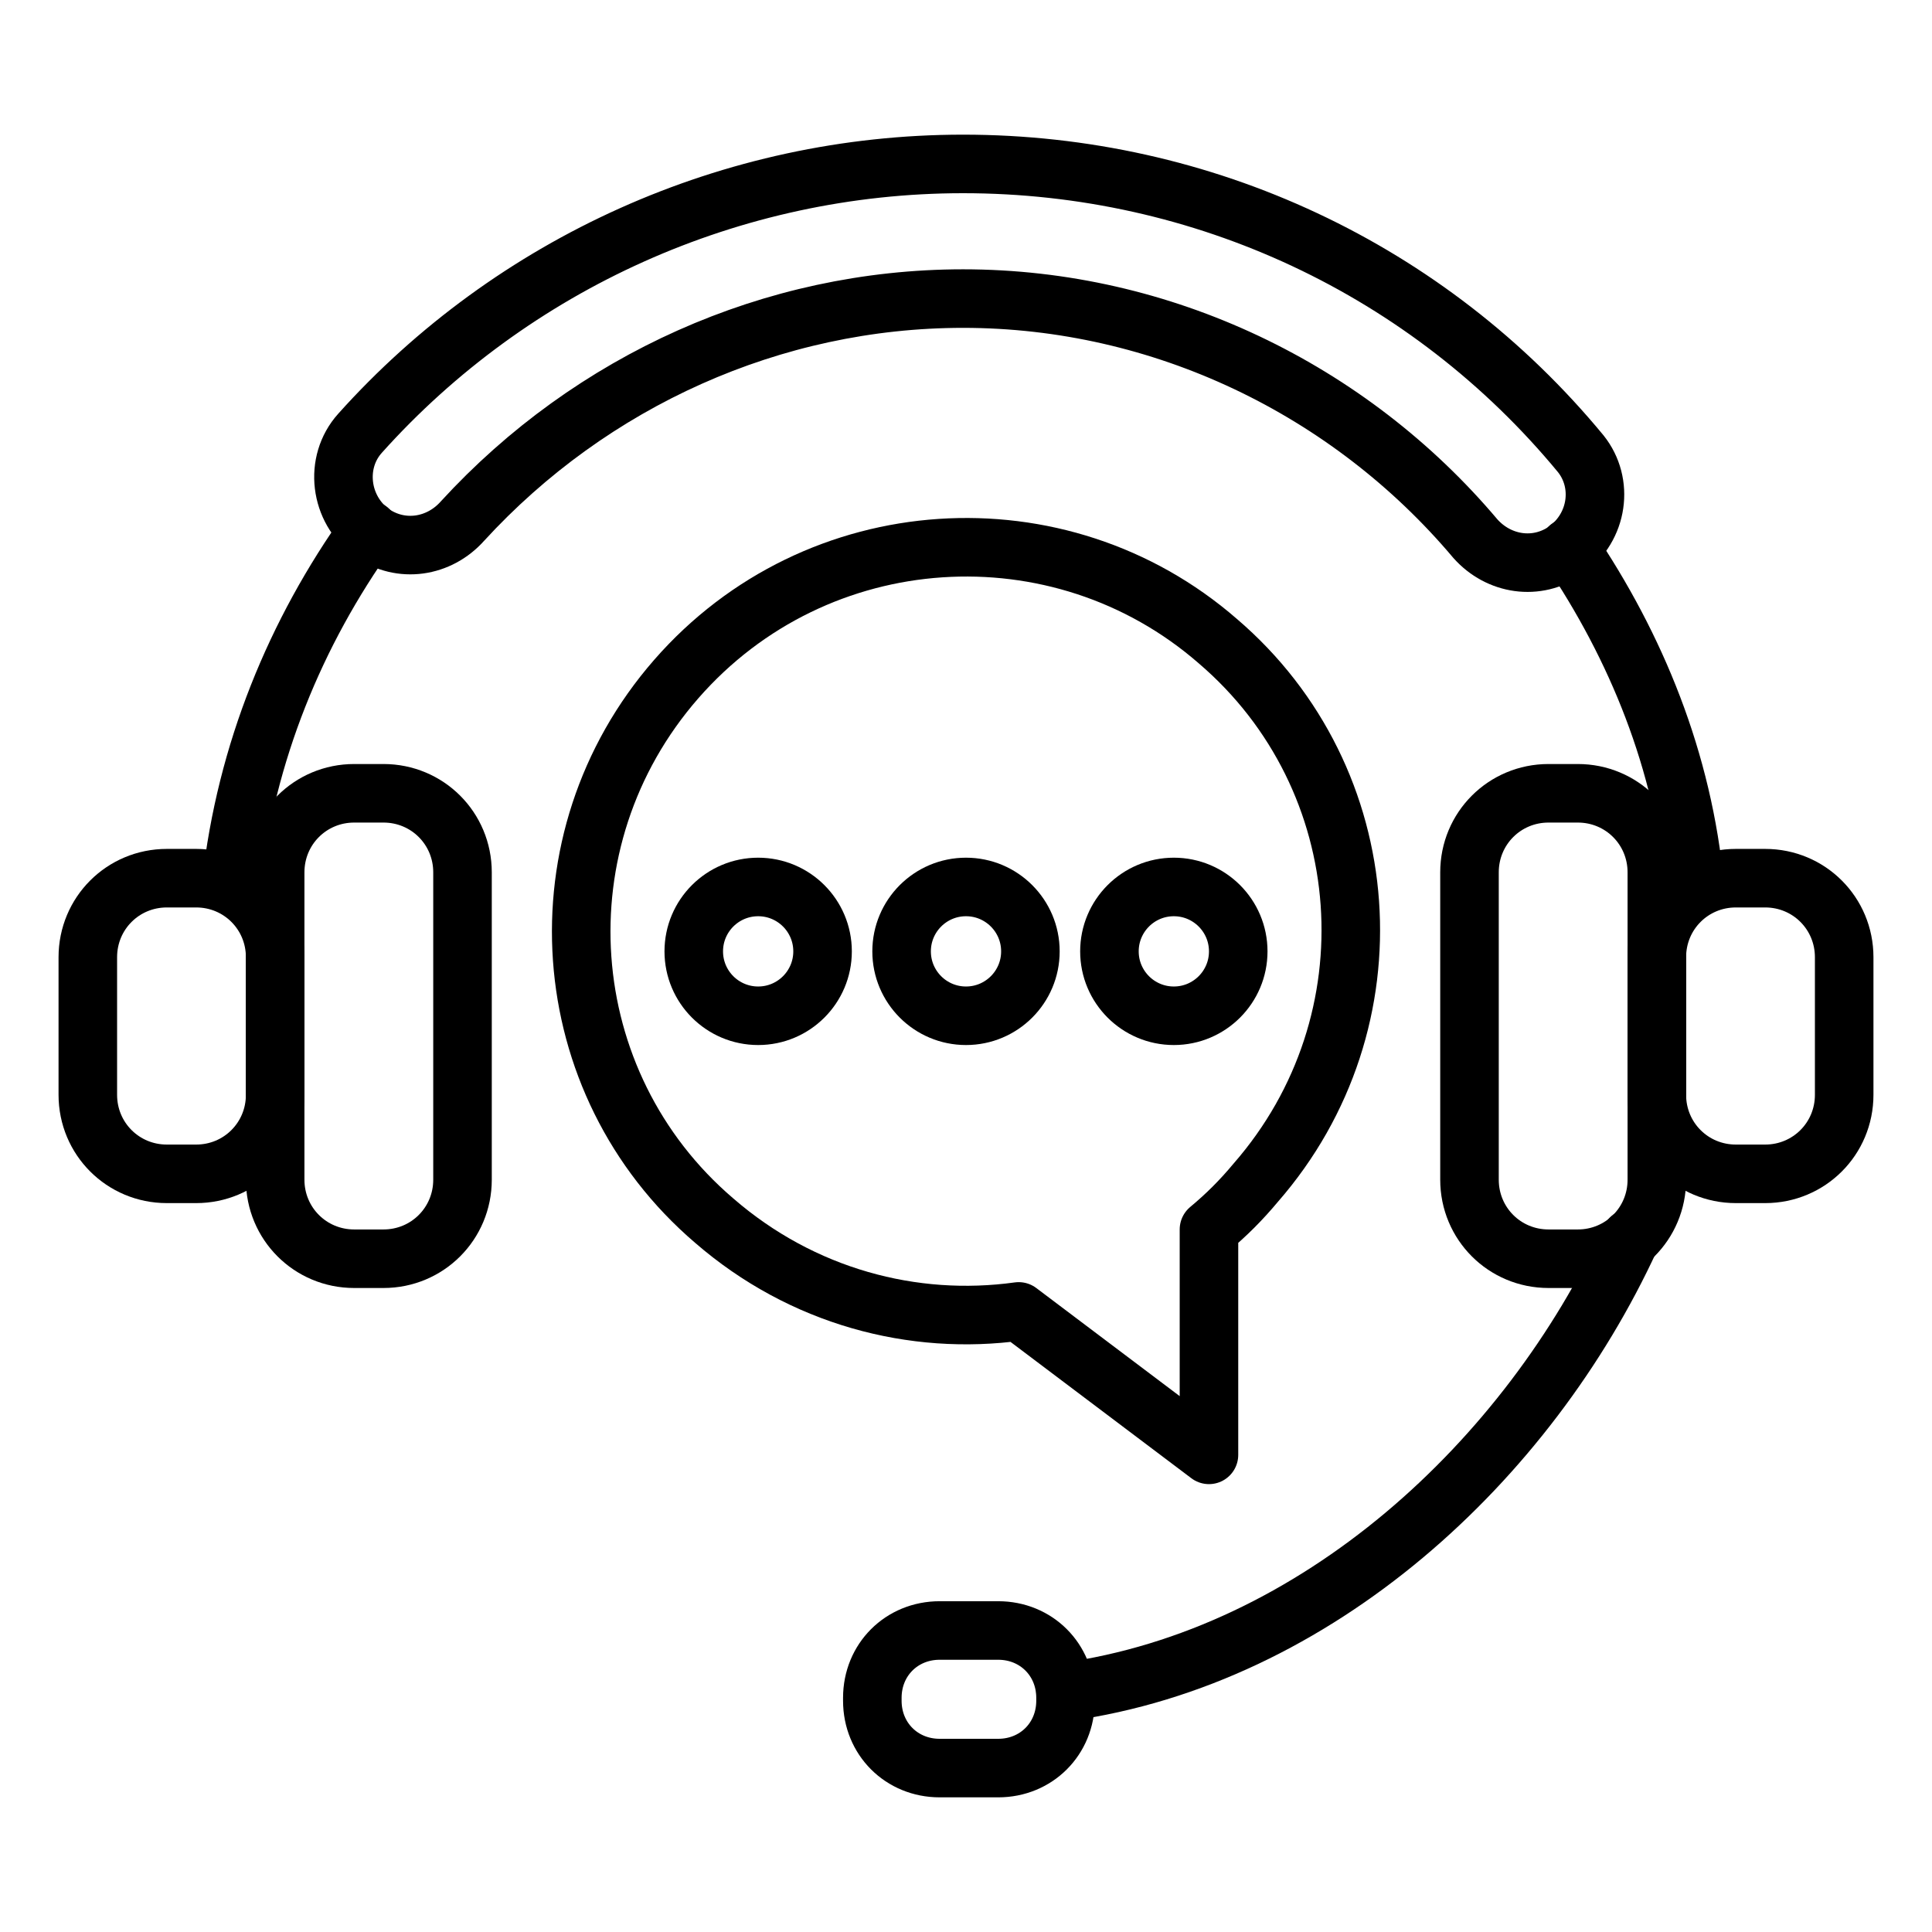 <svg id="Layer_1" enable-background="new 0 0 66 66" height="512" viewBox="0 0 66 66" width="512" xmlns="http://www.w3.org/2000/svg"><g><g><g fill="none" stroke="#000" stroke-width="2"><path d="m36.4 57.8c8.6-1.2 15.8-7.9 19.3-15.5" stroke-linecap="round" stroke-linejoin="round" stroke-miterlimit="10"/><path d="m7.9 30.2c.5-4.5 2.2-8.6 4.7-12.1" stroke-linecap="round" stroke-linejoin="round" stroke-miterlimit="10"/><path d="m53.6 18.7c2.3 3.4 3.9 7.3 4.3 11.6" stroke-linecap="round" stroke-linejoin="round" stroke-miterlimit="10"/></g><g><path d="m53.5 18.8c-1 .7-2.3.5-3.1-.4-4.3-5.1-10.7-8.2-17.5-8.2-6.5 0-12.7 2.8-17.1 7.6-.8.9-2.1 1.1-3.1.4-1.1-.8-1.3-2.4-.4-3.4 5.2-5.8 12.7-9.2 20.6-9.2 8.2 0 15.9 3.6 21.1 9.9.8 1 .6 2.5-.5 3.3z" style="fill:none;stroke:#000;stroke-width:2;stroke-linecap:round;stroke-linejoin:round;stroke-miterlimit:10"/></g><g style="fill:none;stroke:#000;stroke-width:2;stroke-linecap:round;stroke-linejoin:round;stroke-miterlimit:10"><path d="m53.9 43h-1c-1.5 0-2.7-1.2-2.7-2.7v-10.5c0-1.5 1.2-2.7 2.7-2.7h1c1.5 0 2.7 1.2 2.7 2.7v10.5c0 1.5-1.2 2.7-2.7 2.7z"/><path d="m60.3 40.1h-1c-1.5 0-2.7-1.2-2.7-2.7v-4.7c0-1.5 1.2-2.7 2.7-2.7h1c1.5 0 2.7 1.2 2.7 2.7v4.7c0 1.5-1.2 2.7-2.7 2.7z"/></g><g style="fill:none;stroke:#000;stroke-width:2;stroke-linecap:round;stroke-linejoin:round;stroke-miterlimit:10"><path d="m12.1 43h1c1.5 0 2.7-1.2 2.7-2.7v-10.5c0-1.5-1.2-2.7-2.7-2.7h-1c-1.5 0-2.7 1.2-2.7 2.7v10.5c0 1.5 1.2 2.7 2.7 2.7z"/><path d="m5.7 40.1h1c1.5 0 2.7-1.2 2.7-2.7v-4.7c0-1.5-1.2-2.7-2.7-2.7h-1c-1.5 0-2.7 1.2-2.7 2.7v4.7c0 1.5 1.2 2.7 2.7 2.7z"/></g><path d="m34.1 60.4h-2c-1.3 0-2.3-1-2.3-2.3v-.1c0-1.3 1-2.3 2.3-2.3h2c1.3 0 2.3 1 2.3 2.3v.1c0 1.3-1 2.3-2.3 2.3z" fill="none" stroke="#000" stroke-miterlimit="10" stroke-width="2"/></g><g><path d="m34.8 44.8c-3.6.5-7.4-.5-10.4-3.1-5.5-4.7-6.1-13-1.3-18.5s13.1-6 18.5-1.3c5.5 4.7 6.1 13 1.3 18.5-.5.6-1 1.1-1.6 1.6v7.7z" style="fill:none;stroke:#000;stroke-width:2;stroke-linecap:round;stroke-linejoin:round;stroke-miterlimit:10"/></g><g style="fill:none;stroke:#000;stroke-width:2;stroke-linecap:round;stroke-linejoin:round;stroke-miterlimit:10"><circle cx="33" cy="32.5" r="2.2"/><circle cx="25.9" cy="32.5" r="2.2"/><circle cx="40.1" cy="32.5" r="2.2"/></g></g></svg>